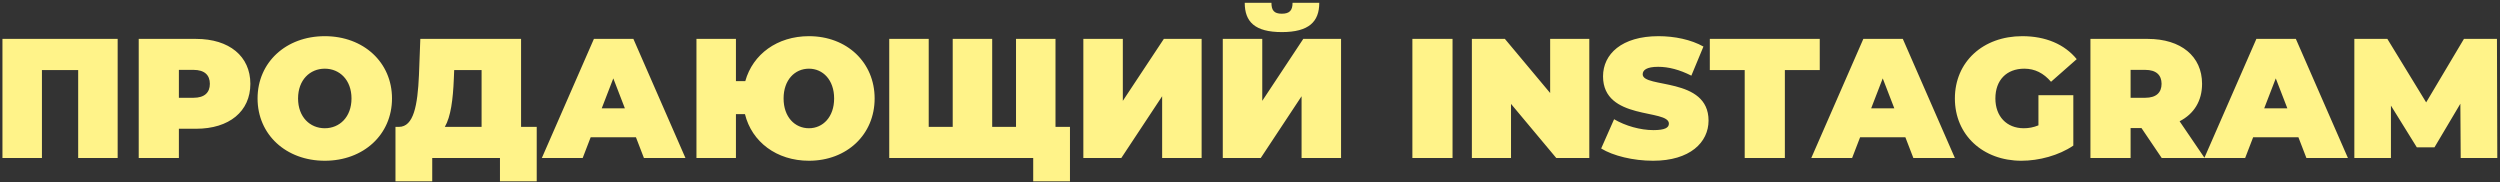 <?xml version="1.0" encoding="UTF-8"?> <svg xmlns="http://www.w3.org/2000/svg" width="617" height="45" viewBox="0 0 617 45" fill="none"><rect x="0" y="0" width="617" height="45" fill="#333333" stroke="none"/> <path d="M0.604 9.6V39H10.348V17.286H19.294V39H29.038V9.6H0.604ZM48.391 9.6H34.237V39H44.149V31.776H48.391C56.581 31.776 61.789 27.492 61.789 20.688C61.789 13.884 56.581 9.6 48.391 9.6ZM47.761 24.132H44.149V17.244H47.761C50.491 17.244 51.793 18.546 51.793 20.688C51.793 22.83 50.491 24.132 47.761 24.132ZM80.156 39.672C89.732 39.672 96.746 33.204 96.746 24.3C96.746 15.396 89.732 8.928 80.156 8.928C70.58 8.928 63.566 15.396 63.566 24.3C63.566 33.204 70.58 39.672 80.156 39.672ZM80.156 31.65C76.502 31.65 73.562 28.878 73.562 24.3C73.562 19.722 76.502 16.95 80.156 16.95C83.81 16.95 86.75 19.722 86.75 24.3C86.75 28.878 83.81 31.65 80.156 31.65ZM128.599 31.314V9.6H103.735L103.399 18.546C103.063 26.022 102.097 31.314 98.443 31.314H97.603V44.754H106.675V39H123.391V44.754H132.463V31.314H128.599ZM112.009 19.386L112.093 17.286H118.855V31.314H109.783C111.253 28.794 111.799 24.594 112.009 19.386ZM158.924 39H169.172L156.32 9.6H146.576L133.724 39H143.804L145.778 33.876H156.95L158.924 39ZM148.508 26.736L151.364 19.344L154.22 26.736H148.508ZM199.647 8.928C191.835 8.928 185.787 13.38 183.939 20.016H181.629V9.6H171.885V39H181.629V28.164H183.855C185.535 35.01 191.667 39.672 199.647 39.672C209.013 39.672 215.859 33.204 215.859 24.3C215.859 15.396 209.013 8.928 199.647 8.928ZM199.647 31.65C196.161 31.65 193.389 28.878 193.389 24.3C193.389 19.722 196.161 16.95 199.647 16.95C203.091 16.95 205.863 19.722 205.863 24.3C205.863 28.878 203.091 31.65 199.647 31.65ZM260.497 31.314V9.6H250.753V31.314H244.873V9.6H235.129V31.314H229.207V9.6H219.463V39H254.995V44.754H264.067V31.314H260.497ZM267.37 39H276.736L286.816 23.754V39H296.56V9.6H287.236L277.114 24.888V9.6H267.37V39ZM316.356 7.92C323.034 7.92 325.596 5.358 325.596 0.696H319.002C319.002 2.544 318.288 3.384 316.356 3.384C314.424 3.384 313.794 2.544 313.794 0.696H307.2C307.2 5.358 309.678 7.92 316.356 7.92ZM301.782 39H311.148L321.228 23.754V39H330.972V9.6H321.648L311.526 24.888V9.6H301.782V39ZM348.576 39H358.488V9.6H348.576V39ZM382.579 9.6V22.956L371.407 9.6H363.259V39H372.919V25.644L384.091 39H392.239V9.6H382.579ZM407.977 39.672C417.091 39.672 421.669 35.136 421.669 29.76C421.669 18.924 405.415 21.864 405.415 18.336C405.415 17.328 406.339 16.488 409.237 16.488C411.799 16.488 414.529 17.202 417.427 18.672L420.409 11.49C417.343 9.768 413.269 8.928 409.321 8.928C400.207 8.928 395.629 13.38 395.629 18.84C395.629 29.802 411.883 26.82 411.883 30.516C411.883 31.524 410.875 32.112 408.061 32.112C404.827 32.112 401.131 31.062 398.359 29.424L395.167 36.648C398.107 38.454 403.063 39.672 407.977 39.672ZM430.592 39H440.504V17.286H449.114V9.6H421.982V17.286H430.592V39ZM472.22 39H482.468L469.616 9.6H459.872L447.02 39H457.1L459.074 33.876H470.246L472.22 39ZM461.804 26.736L464.66 19.344L467.516 26.736H461.804ZM503.086 30.936C501.868 31.44 500.692 31.65 499.474 31.65C495.232 31.65 492.46 28.71 492.46 24.3C492.46 19.764 495.232 16.95 499.6 16.95C502.204 16.95 504.346 18.042 506.194 20.184L512.536 14.598C509.554 10.944 504.892 8.928 499.096 8.928C489.394 8.928 482.464 15.27 482.464 24.3C482.464 33.33 489.394 39.672 498.886 39.672C503.212 39.672 508.126 38.37 511.696 35.934V23.502H503.086V30.936ZM533.517 39H544.101L537.927 29.928C541.455 28.122 543.471 24.93 543.471 20.688C543.471 13.884 538.263 9.6 530.073 9.6H515.919V39H525.831V31.608H528.519L533.517 39ZM533.475 20.688C533.475 22.83 532.173 24.132 529.443 24.132H525.831V17.244H529.443C532.173 17.244 533.475 18.546 533.475 20.688ZM569.222 39H579.47L566.618 9.6H556.874L544.022 39H554.102L556.076 33.876H567.248L569.222 39ZM558.806 26.736L561.662 19.344L564.518 26.736H558.806ZM616.332 39L616.248 9.6H608.1L598.776 25.266L589.2 9.6H581.052V39H590.082V26.064L596.466 36.354H600.834L607.218 25.602L607.302 39H616.332Z" fill="#FFF389"></path> </svg> 